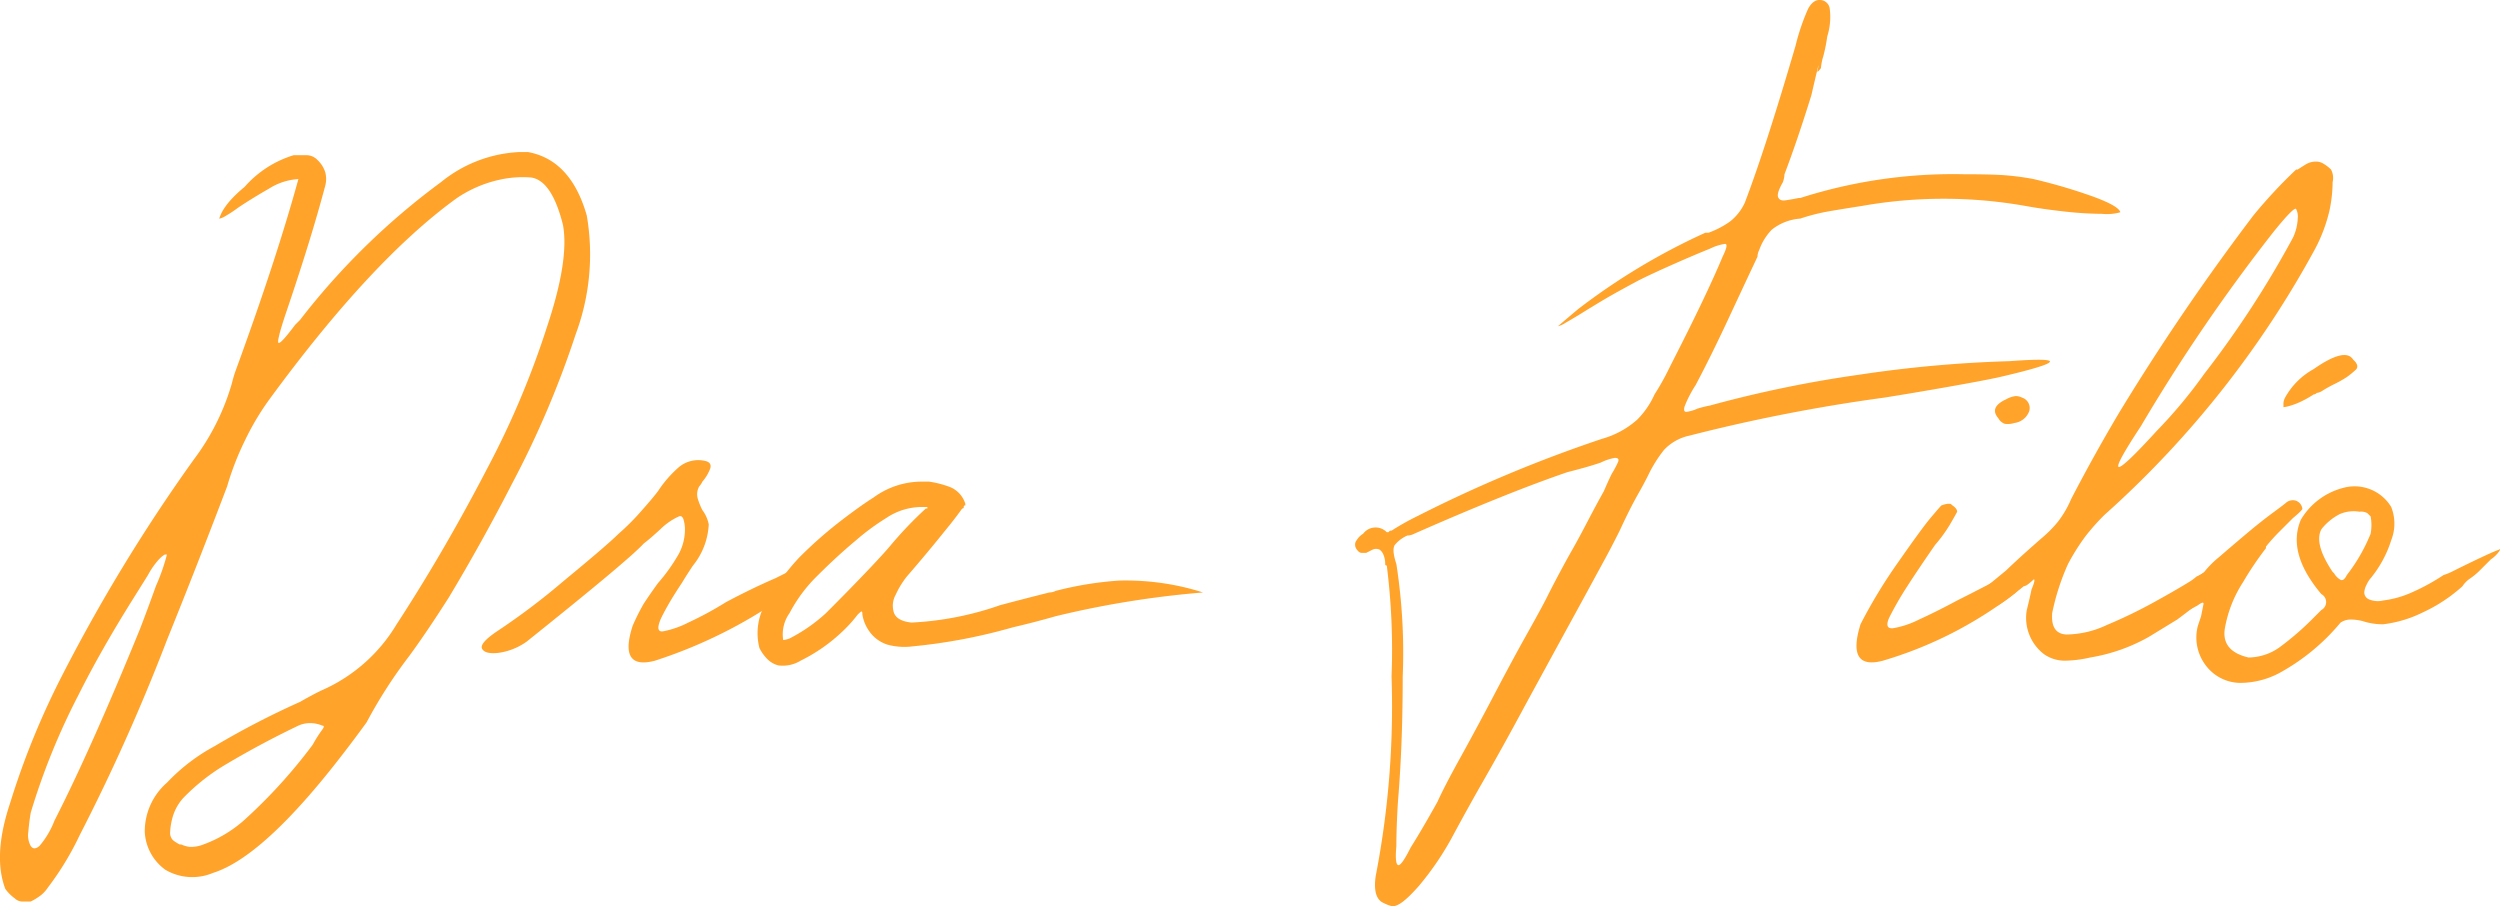 <svg xmlns="http://www.w3.org/2000/svg" width="200" height="72.498"><defs><style>.a{fill:#ffa32a}</style></defs><path class="a" d="M41.491 12.167h.761q3.423.636 4.689 5.07a18.289 18.289 0 0 1-.887 9.506 76.176 76.176 0 0 1-5.07 11.914q-2.408 4.69-5.07 9.126-1.776 2.79-3.169 4.689a38.423 38.423 0 0 0-3.422 5.324q-1.016 1.394-1.9 2.535-6.339 8.237-10.393 9.505a4.244 4.244 0 0 1-3.8-.254 3.964 3.964 0 0 1-1.648-3.042 5.174 5.174 0 0 1 1.774-3.924 15.027 15.027 0 0 1 3.8-2.915 66.644 66.644 0 0 1 6.845-3.549q.884-.508 1.648-.887a13.118 13.118 0 0 0 6.083-5.324q3.8-5.828 7.224-12.421a69.38 69.38 0 0 0 4.816-11.407q1.774-5.323 1.268-8.111-.888-3.547-2.535-3.8a8.488 8.488 0 0 0-2.6.19 9.883 9.883 0 0 0-3.359 1.457q-6.844 4.943-15.083 16.223a21 21 0 0 0-1.9 3.232 22.484 22.484 0 0 0-1.394 3.612q-2.409 6.34-4.816 12.294A157.143 157.143 0 0 1 6.382 66.8a23.494 23.494 0 0 1-2.535 4.182 2.855 2.855 0 0 1-.57.634 4.912 4.912 0 0 1-.824.507h-.634a.858.858 0 0 1-.634-.254 3.181 3.181 0 0 1-.761-.761q-1.013-2.661.38-6.844a63.3 63.3 0 0 1 3.929-9.759 136.419 136.419 0 0 1 10.773-17.744 18.747 18.747 0 0 0 3.042-6.084c.083-.337.169-.634.254-.887q3.294-9 5.07-15.463a4.878 4.878 0 0 0-2.344.76q-1.331.761-2.471 1.521a9.354 9.354 0 0 1-.951.634 1.71 1.71 0 0 1-.57.254 3.45 3.45 0 0 1 .317-.7 6.023 6.023 0 0 1 .57-.761 10.059 10.059 0 0 1 1.141-1.077 8.517 8.517 0 0 1 3.929-2.542h1.014a1.218 1.218 0 0 1 .887.38 2.272 2.272 0 0 1 .634 1.014 2.1 2.1 0 0 1 0 1.014q-1.141 4.311-3.169 10.267-.76 2.282-.57 2.345c.127.043.57-.444 1.331-1.458l.381-.38a56.708 56.708 0 0 1 11.28-11.027 10.7 10.7 0 0 1 6.21-2.404zM13.356 44.36h-.127c-.085 0-.254.127-.507.381a6.232 6.232 0 0 0-.887 1.267l-1.268 2.028q-2.537 4.057-4.309 7.6a54.547 54.547 0 0 0-3.8 9.379q-.128.76-.19 1.521a1.782 1.782 0 0 0 .19 1.141q.253.379.7 0a6.992 6.992 0 0 0 1.2-2.028q2.913-5.7 6.844-15.336.633-1.646 1.268-3.422a16.2 16.2 0 0 0 .886-2.531zm12.421 13.688a2.437 2.437 0 0 0-.761-.19 2.282 2.282 0 0 0-1.141.19q-2.918 1.393-5.7 3.042a16.112 16.112 0 0 0-3.549 2.788 3.863 3.863 0 0 0-.824 1.521 5.193 5.193 0 0 0-.19 1.141.819.819 0 0 0 .254.7 3.321 3.321 0 0 0 .507.317h.127a2.329 2.329 0 0 0 .634.19 2.634 2.634 0 0 0 1.141-.19 10.1 10.1 0 0 0 3.486-2.155 41.55 41.55 0 0 0 5.26-5.83 10.133 10.133 0 0 1 .761-1.2c.161-.219.161-.323-.007-.323zM49.475 42.712a18.926 18.926 0 0 0 1.837-1.838q.951-1.075 1.331-1.584a9.171 9.171 0 0 1 1.648-1.9 2.413 2.413 0 0 1 2.155-.507q.5.128.38.57a3.345 3.345 0 0 1-.634 1.077 1.479 1.479 0 0 1-.253.38 1.279 1.279 0 0 0-.127.951 5.278 5.278 0 0 0 .38.95 2.8 2.8 0 0 1 .508 1.141 5.671 5.671 0 0 1-1.268 3.3q-.508.761-.888 1.394-.507.761-.887 1.395a21.6 21.6 0 0 0-.761 1.394q-.507 1.14.127 1.077a7.494 7.494 0 0 0 2.028-.7 27.619 27.619 0 0 0 3.042-1.648q2.153-1.14 3.929-1.9l1.014-.507q1.265-.632 2.344-1.141c.717-.337 1.2-.549 1.457-.634.084-.083.105-.063.064.063a2.48 2.48 0 0 1-.7.7l-.824.824a5.523 5.523 0 0 1-.824.7 4.862 4.862 0 0 1-.507.443 3.6 3.6 0 0 0-.381.317 38.647 38.647 0 0 1-11.28 5.83q-2.918.761-1.775-2.788a16.925 16.925 0 0 1 .888-1.775q.5-.76 1.141-1.648a14.006 14.006 0 0 0 1.521-2.091 4.123 4.123 0 0 0 .634-2.091 2.738 2.738 0 0 0-.127-.95q-.127-.315-.38-.19a5.092 5.092 0 0 0-1.458 1.014q-.826.761-1.33 1.141-1.141 1.268-9.379 7.858a5.089 5.089 0 0 1-2.218.887q-1.075.128-1.33-.316t1.267-1.457a54.473 54.473 0 0 0 5.2-3.93q3.547-2.922 4.436-3.811z"/><path class="a" d="M73.809 38.53h.507a7.975 7.975 0 0 1 1.711.444 2.119 2.119 0 0 1 1.2 1.33v.127a.112.112 0 0 0-.127.126.112.112 0 0 1-.127.127q-.636.888-1.268 1.648-1.52 1.9-3.168 3.8a7.074 7.074 0 0 0-.887 1.457 1.8 1.8 0 0 0-.126 1.457q.252.636 1.394.76a25.1 25.1 0 0 0 7.1-1.394q1.9-.505 3.929-1.014a1.127 1.127 0 0 0 .508-.127 27.615 27.615 0 0 1 5.07-.824 20.378 20.378 0 0 1 6.717.95 76.377 76.377 0 0 0-11.787 1.9q-1.777.508-3.422.887a44.545 44.545 0 0 1-7.985 1.521 5.215 5.215 0 0 1-2.028-.127 2.812 2.812 0 0 1-1.521-1.14 3.13 3.13 0 0 1-.507-1.268c0-.168-.022-.253-.064-.253s-.148.086-.317.253a10.573 10.573 0 0 1-1.139 1.275 13.478 13.478 0 0 1-3.422 2.408 2.723 2.723 0 0 1-1.775.38 1.871 1.871 0 0 1-.887-.507 3.392 3.392 0 0 1-.634-.888 4.771 4.771 0 0 1 .634-3.8 18.911 18.911 0 0 1 2.535-3.422 34.028 34.028 0 0 1 3.3-2.915q1.646-1.265 2.662-1.9a6.513 6.513 0 0 1 3.924-1.271zm-2.915 2.915a18.558 18.558 0 0 0-2.408 1.774q-1.521 1.269-3.042 2.789a11.919 11.919 0 0 0-2.281 3.042 2.921 2.921 0 0 0-.507 2.155 2.04 2.04 0 0 0 .507-.127 13.122 13.122 0 0 0 2.915-2.028q1.646-1.645 3.106-3.169t2.091-2.281a30.925 30.925 0 0 1 2.788-2.915h.127v-.127h-.38a5.129 5.129 0 0 0-2.916.887zM145.546 0a.8.8 0 0 1 .824.634 5.176 5.176 0 0 1-.19 2.281 13.162 13.162 0 0 1-.316 1.584 4.458 4.458 0 0 0-.19.95c-.254.339-.339.38-.254.127q.252-1.266-.507 2.028-1.141 3.678-2.155 6.337a2.124 2.124 0 0 1-.127.634q-.509.888-.381 1.2t.57.254q.442-.062 1.077-.19h.127a40.126 40.126 0 0 1 13.054-1.9q1.9 0 3.042.063a21.1 21.1 0 0 1 2.535.317 43.726 43.726 0 0 1 4.753 1.394q2.091.761 2.218 1.268a3.926 3.926 0 0 1-1.458.126 27.925 27.925 0 0 1-3.041-.19q-1.712-.19-3.106-.444a37.484 37.484 0 0 0-13.054 0q-1.649.256-2.725.444a15.53 15.53 0 0 0-2.218.57 4.14 4.14 0 0 0-2.281.887 4.549 4.549 0 0 0-1.014 1.648 1.118 1.118 0 0 0-.127.507q-1.016 2.156-2.344 5.006t-2.6 5.26a9.408 9.408 0 0 0-.887 1.711c-.086.3-.044.443.126.443a2.874 2.874 0 0 0 .888-.254 9.149 9.149 0 0 1 1.014-.253 96.1 96.1 0 0 1 11.977-2.471 99.751 99.751 0 0 1 11.977-1.077q6.845-.506-.76 1.267-1.141.256-3.993.761t-5.259.887a137.432 137.432 0 0 0-15.59 3.042 3.885 3.885 0 0 0-2.028 1.14 10.559 10.559 0 0 0-1.267 2.028q-.381.761-.888 1.648-.636 1.141-1.394 2.788-.761 1.521-1.394 2.662-1.649 3.042-3.042 5.577l-3.042 5.577q-1.9 3.547-3.8 6.844-1.141 2.027-2.028 3.676a23.326 23.326 0 0 1-2.789 4.119q-1.393 1.583-2.028 1.584a1.073 1.073 0 0 1-.317-.063 4.039 4.039 0 0 1-.443-.19q-.886-.381-.635-2.155a71.092 71.092 0 0 0 1.268-15.97 54.056 54.056 0 0 0-.381-8.872.112.112 0 0 1-.126-.127 1.854 1.854 0 0 0-.127-.7.927.927 0 0 0-.317-.443.668.668 0 0 0-.57 0c-.168.085-.337.17-.507.253h-.38a.366.366 0 0 1-.253-.126 1.014 1.014 0 0 1-.19-.254.564.564 0 0 1-.063-.254.526.526 0 0 1 .127-.381 1.462 1.462 0 0 1 .507-.507 1.248 1.248 0 0 1 1.9-.127h.127l.127-.126h.127a19.919 19.919 0 0 1 2.027-1.141 109.16 109.16 0 0 1 14.829-6.211 7.089 7.089 0 0 0 2.788-1.521 6.7 6.7 0 0 0 1.394-2.027 19.927 19.927 0 0 0 1.141-2.028c.083-.169.168-.337.253-.507q2.787-5.448 4.056-8.492.5-1.013.19-1.014a3.9 3.9 0 0 0-1.2.381q-1.269.509-2.979 1.267t-2.725 1.268q-1.9 1.016-2.852 1.584t-1.965 1.2a59.53 59.53 0 0 1-1.077.634 1.712 1.712 0 0 1-.57.253q.885-.76 1.648-1.394a51.923 51.923 0 0 1 10.14-6.083h.253a7.228 7.228 0 0 0 1.711-.888 4.082 4.082 0 0 0 1.2-1.521q1.646-4.307 4.056-12.547a17.15 17.15 0 0 1 1.014-2.979c.255-.452.55-.686.889-.686zm-16.35 36.629a4.1 4.1 0 0 0-1.141.38c-.507.171-.994.317-1.457.444s-.867.234-1.2.317q-4.819 1.649-12.294 4.943a1.119 1.119 0 0 1-.507.127 2.619 2.619 0 0 0-1.014.76q-.253.38.126 1.521a46.3 46.3 0 0 1 .508 9q0 5.449-.381 10.013-.125 2.026-.127 3.549c-.083.928-.042 1.435.127 1.521s.508-.381 1.014-1.395q.885-1.4 2.154-3.675.506-1.14 1.838-3.549t2.726-5.07q1.393-2.661 2.6-4.816t1.584-2.915q.379-.761.951-1.838t1.077-1.964q.506-.886 1.2-2.219t1.33-2.471c.254-.59.464-1.055.634-1.394a7.53 7.53 0 0 0 .507-.95c.082-.212-.001-.319-.255-.319z"/><path class="a" d="M155.811 40.304h.19c.042 0 .105.044.19.127.254.171.381.338.381.507-.085.171-.275.508-.571 1.014a11.429 11.429 0 0 1-1.2 1.648q-1.4 2.029-2.218 3.3a25.851 25.851 0 0 0-1.458 2.535q-.379.888.317.824a7.326 7.326 0 0 0 2.091-.7q1.394-.633 3.042-1.521 2.025-1.013 3.675-1.9l1.014-.507q1.265-.633 2.345-1.141a4.479 4.479 0 0 1 1.457-.507c.083-.083.105-.063.064.063a2.48 2.48 0 0 1-.7.7l-.824.824a5.551 5.551 0 0 1-.824.7 4.852 4.852 0 0 1-.507.443.781.781 0 0 1-.38.19 32.124 32.124 0 0 1-11.28 5.957q-2.914.761-1.775-2.915a40.956 40.956 0 0 1 3.042-5.006q1.9-2.724 2.6-3.549t.824-.95a2.123 2.123 0 0 1 .505-.136zm4.056-6.844q-.761-.885.634-1.521a1.945 1.945 0 0 1 .761-.253 1.147 1.147 0 0 1 .507.126.874.874 0 0 1 .571 1.077 1.461 1.461 0 0 1-1.2.951 1.673 1.673 0 0 1-.761.063.95.95 0 0 1-.512-.443z"/><path class="a" d="M185.341 12.928a1.138 1.138 0 0 1 .57.19 3.04 3.04 0 0 1 .57.444 1.441 1.441 0 0 1 .127 1.014v.126a11.339 11.339 0 0 1-.253 2.155 12.7 12.7 0 0 1-1.141 3.042 79.155 79.155 0 0 1-16.857 21.293 17.662 17.662 0 0 0-1.521 1.711 17.23 17.23 0 0 0-1.394 2.218 18.486 18.486 0 0 0-1.268 3.929q-.127 1.649 1.141 1.711a7.752 7.752 0 0 0 3.232-.761 38.843 38.843 0 0 0 3.8-1.838q1.836-1.013 2.852-1.648a3.649 3.649 0 0 0 .507-.38l1.014-.507q1.265-.633 2.345-1.141c.717-.337 1.2-.549 1.457-.634.169 0 .21.064.127.19a4.5 4.5 0 0 1-.761.7l-.253.253-.127.127a61.3 61.3 0 0 1-5.324 4.436l-2.281 1.394a14.153 14.153 0 0 1-4.689 1.648 9.386 9.386 0 0 1-2.028.254 2.906 2.906 0 0 1-1.648-.507 3.655 3.655 0 0 1-1.394-3.548c.168-.676.295-1.224.38-1.648q.38-.886.126-.824a6.5 6.5 0 0 0-1.394 1.077 11.128 11.128 0 0 1-1.394 1.014q-1.265.636-2.092.95c-.548.212-.824.17-.824-.127s.466-.907 1.395-1.838l2.155-1.774c.171-.169.507-.485 1.014-.951s1.1-.992 1.774-1.584a9.789 9.789 0 0 0 1.331-1.331 8.118 8.118 0 0 0 1.077-1.837q1.773-3.423 3.8-6.844a185.5 185.5 0 0 1 10.779-15.845 39.468 39.468 0 0 1 3.422-3.675h.127c.254-.169.486-.317.7-.444a1.578 1.578 0 0 1 .821-.19zm-1.648 3.8q-.127-.252-1.774 1.775a142.861 142.861 0 0 0-10.647 15.59q-4.182 6.339 1.267.38a38.735 38.735 0 0 0 3.8-4.562 78.824 78.824 0 0 0 7.1-10.9 3.981 3.981 0 0 0 .38-1.521 1.338 1.338 0 0 0-.126-.76z"/><path class="a" d="M184.072 41.572a5.542 5.542 0 0 1 3.359-2.534 3.421 3.421 0 0 1 3.866 1.521 3.617 3.617 0 0 1 0 2.661 9.077 9.077 0 0 1-1.648 3.042 2.1 2.1 0 0 0-.317.507 1.5 1.5 0 0 0-.19.634.614.614 0 0 0 .443.571 1.814 1.814 0 0 0 1.078.063 8.026 8.026 0 0 0 2.408-.7 16.7 16.7 0 0 0 2.408-1.33 4.7 4.7 0 0 0 .634-.254q1.265-.632 2.344-1.141t1.458-.634c.083-.083.1-.063.063.063a2.48 2.48 0 0 1-.7.7l-.824.824a5.506 5.506 0 0 1-.824.7 2.168 2.168 0 0 0-.634.634 12.478 12.478 0 0 1-3.168 2.091 9.728 9.728 0 0 1-3.168.951 5.152 5.152 0 0 1-1.648-.253 4.013 4.013 0 0 0-.95-.127 1.464 1.464 0 0 0-.824.253 16.849 16.849 0 0 1-4.943 4.056 6.743 6.743 0 0 1-3.042.761 3.481 3.481 0 0 1-2.789-1.395 3.679 3.679 0 0 1-.634-3.168l.254-.76q.128-.632.19-.951c.044-.21-.1-.19-.444.064a18.361 18.361 0 0 1-2.091 1.014c-.634.253-.951.234-.951-.064s.466-.95 1.394-1.965l2.155-1.648a7.767 7.767 0 0 1 1.2-1.2q.95-.824 2.154-1.838t2.155-1.711q.95-.7 1.077-.824a.845.845 0 0 1 .761-.127.81.81 0 0 1 .507.634q0 .127-.761.761l-1.077 1.077a14.478 14.478 0 0 0-1.077 1.2v.126a25.712 25.712 0 0 0-1.837 2.725 9.9 9.9 0 0 0-1.458 3.739q-.255 1.776 1.9 2.281a4.371 4.371 0 0 0 2.662-.951 22.568 22.568 0 0 0 2.408-2.091l.76-.76a.719.719 0 0 0 0-1.268q-2.781-3.295-1.639-5.959zm-1.267-9.759a5.791 5.791 0 0 1 2.281-2.281q2.535-1.773 3.169-.761l.127.127a.826.826 0 0 1 .19.317.363.363 0 0 1-.126.38 7.394 7.394 0 0 1-.7.57 9.3 9.3 0 0 1-1.014.571 9.84 9.84 0 0 0-1.014.57.968.968 0 0 1-.38.127.367.367 0 0 1-.254.127 8.124 8.124 0 0 1-.887.507 5.373 5.373 0 0 1-.951.381 2.845 2.845 0 0 1-.57.127v-.317a1.019 1.019 0 0 1 .132-.445zm5.957 9.125a2.821 2.821 0 0 0-1.584.19 4.489 4.489 0 0 0-1.458 1.2q-.635 1.141.888 3.422l.127.127a1.41 1.41 0 0 0 .507.508c.169.084.337-.042.507-.381a13.937 13.937 0 0 0 1.9-3.3 3.736 3.736 0 0 0 0-1.394c-.086-.083-.17-.169-.254-.254a1.017 1.017 0 0 0-.633-.117z"/></svg>